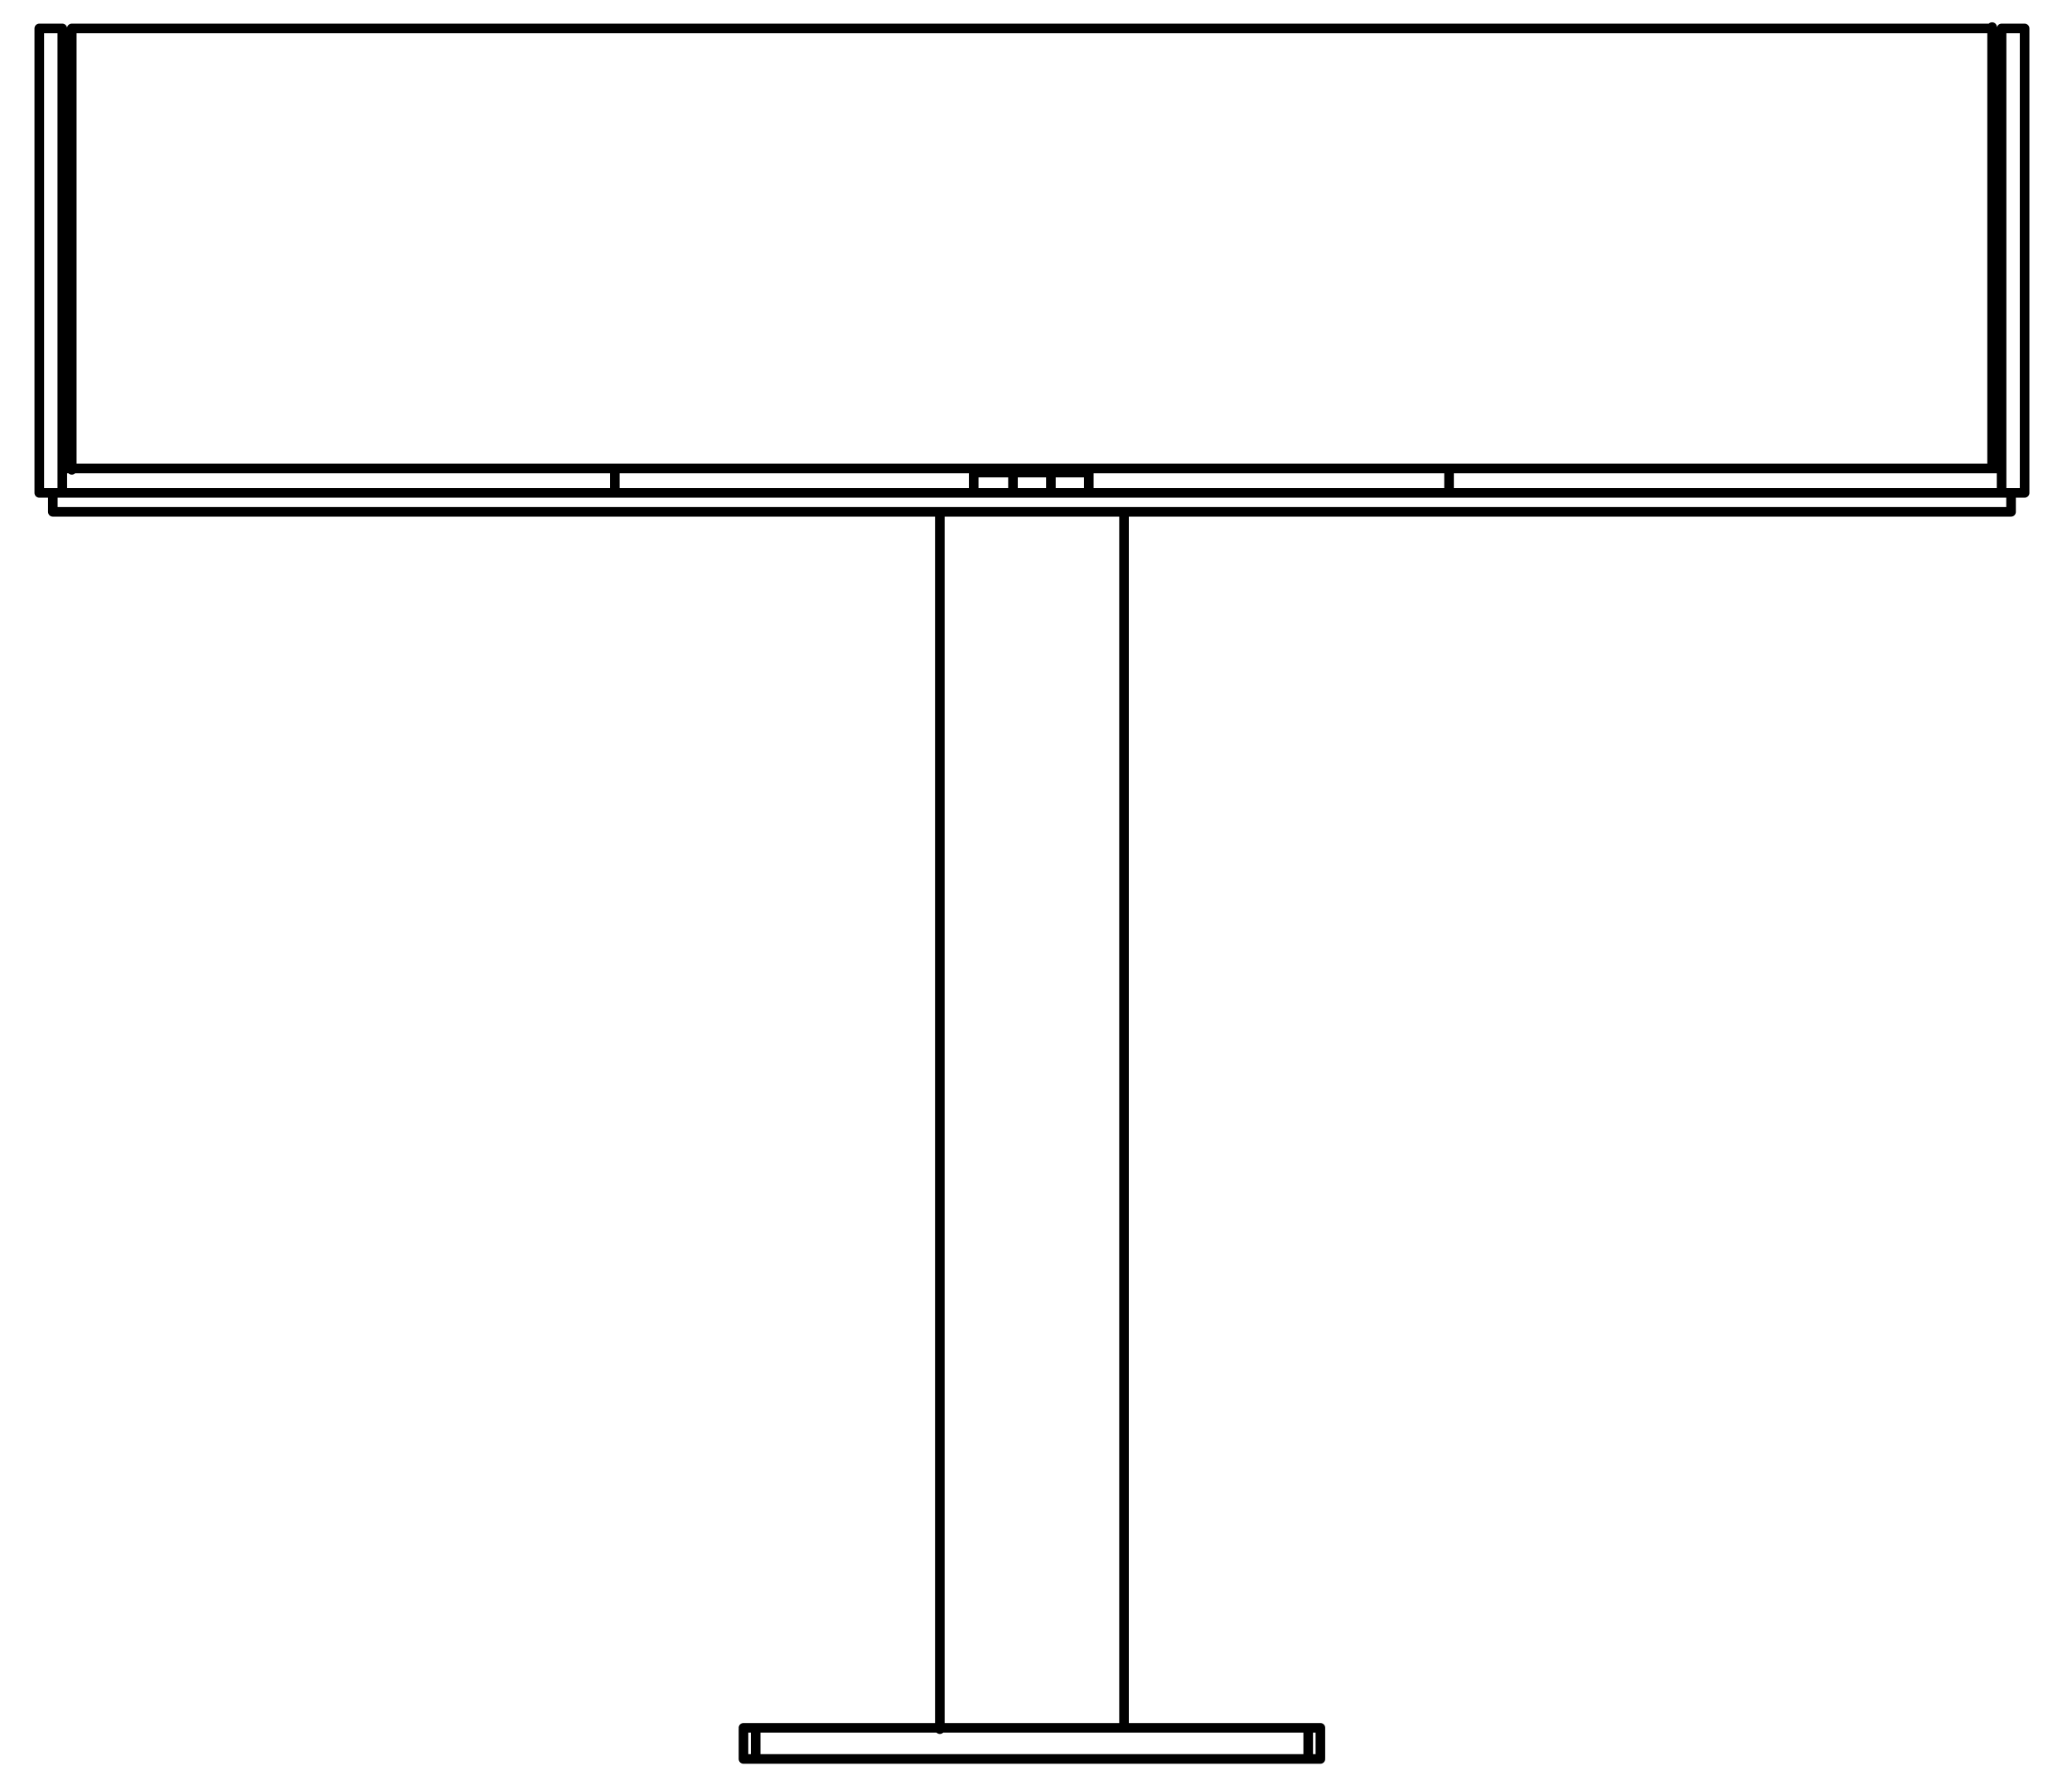 <?xml version="1.0" encoding="utf-8"?>
<!-- Generator: Adobe Illustrator 27.8.1, SVG Export Plug-In . SVG Version: 6.00 Build 0)  -->
<svg version="1.1" id="Layer_1" xmlns="http://www.w3.org/2000/svg" xmlns:xlink="http://www.w3.org/1999/xlink" x="0px" y="0px"
	 width="153px" height="132.2px" viewBox="0 0 153 132.2" style="enable-background:new 0 0 153 132.2;" xml:space="preserve">
<path style="fill:none;stroke:#000000;stroke-width:0.709;stroke-linecap:round;stroke-linejoin:round;stroke-miterlimit:10;" d="
	M2.9,2.1v34.3 M2.9,36.4h1.7 M4.6,36.4V2.1 M4.6,2.1H2.9 M149.5,36.4h-1.7 M149.5,2.1v34.3 M147.8,2.1h1.7 M147.8,36.4V2.1
	 M147.8,36.4H107 M107,36.4v-1.7 M147.8,34.6v1.7 M107,34.6h40.8 M4.6,34.6v1.7 M45.4,36.4v-1.7 M45.4,34.6H4.6 M4.6,36.4h40.8
	 M80.4,36.4H107 M45.4,36.4h26.5 M3.9,37.8h144.6 M3.9,36.4v1.4 M148.5,36.4v1.4 M77.6,36.4h-2.8 M77.6,34.9h-2.8 M80.4,36.4
	L80.4,36.4h-0.2H80h-0.4h-0.4h-0.5h-0.5h-0.6 M77.6,34.9h0.6h0.5h0.5h0.4H80h0.2h0.2 M77.6,36.4V35 M80.4,34.9v1.4 M74.8,36.4h-0.6
	h-0.5h-0.5h-0.4h-0.4h-0.2H72h-0.1 M71.9,34.9L71.9,34.9h0.3h0.2h0.4h0.4h0.5h0.5h0.6 M71.9,36.4V35 M74.8,34.9v1.4 M96.6,127.6h0.2
	h0.1h0.2h0.1h0.1h0.1h0.1 M97.5,129.9L97.5,129.9h-0.2h-0.1h-0.1h-0.2h-0.1h-0.2 M97.5,127.6v2.2 M55.8,129.9h40.8 M96.6,129.9v-2.2
	 M55.8,127.6h40.8 M54.9,127.6L54.9,127.6h0.2h0.1h0.1h0.2h0.1h0.2 M54.9,129.9v-2.2 M55.8,129.9h-0.2h-0.1h-0.2h-0.1h-0.1H55h-0.1
	 M55.8,127.6v2.2 M5.3,2.1v32.6 M147.1,34.6V2 M5.3,34.6h141.8 M147.1,2.1H5.3 M69.4,37.8v89.9 M83,127.6V37.8"/>
</svg>
